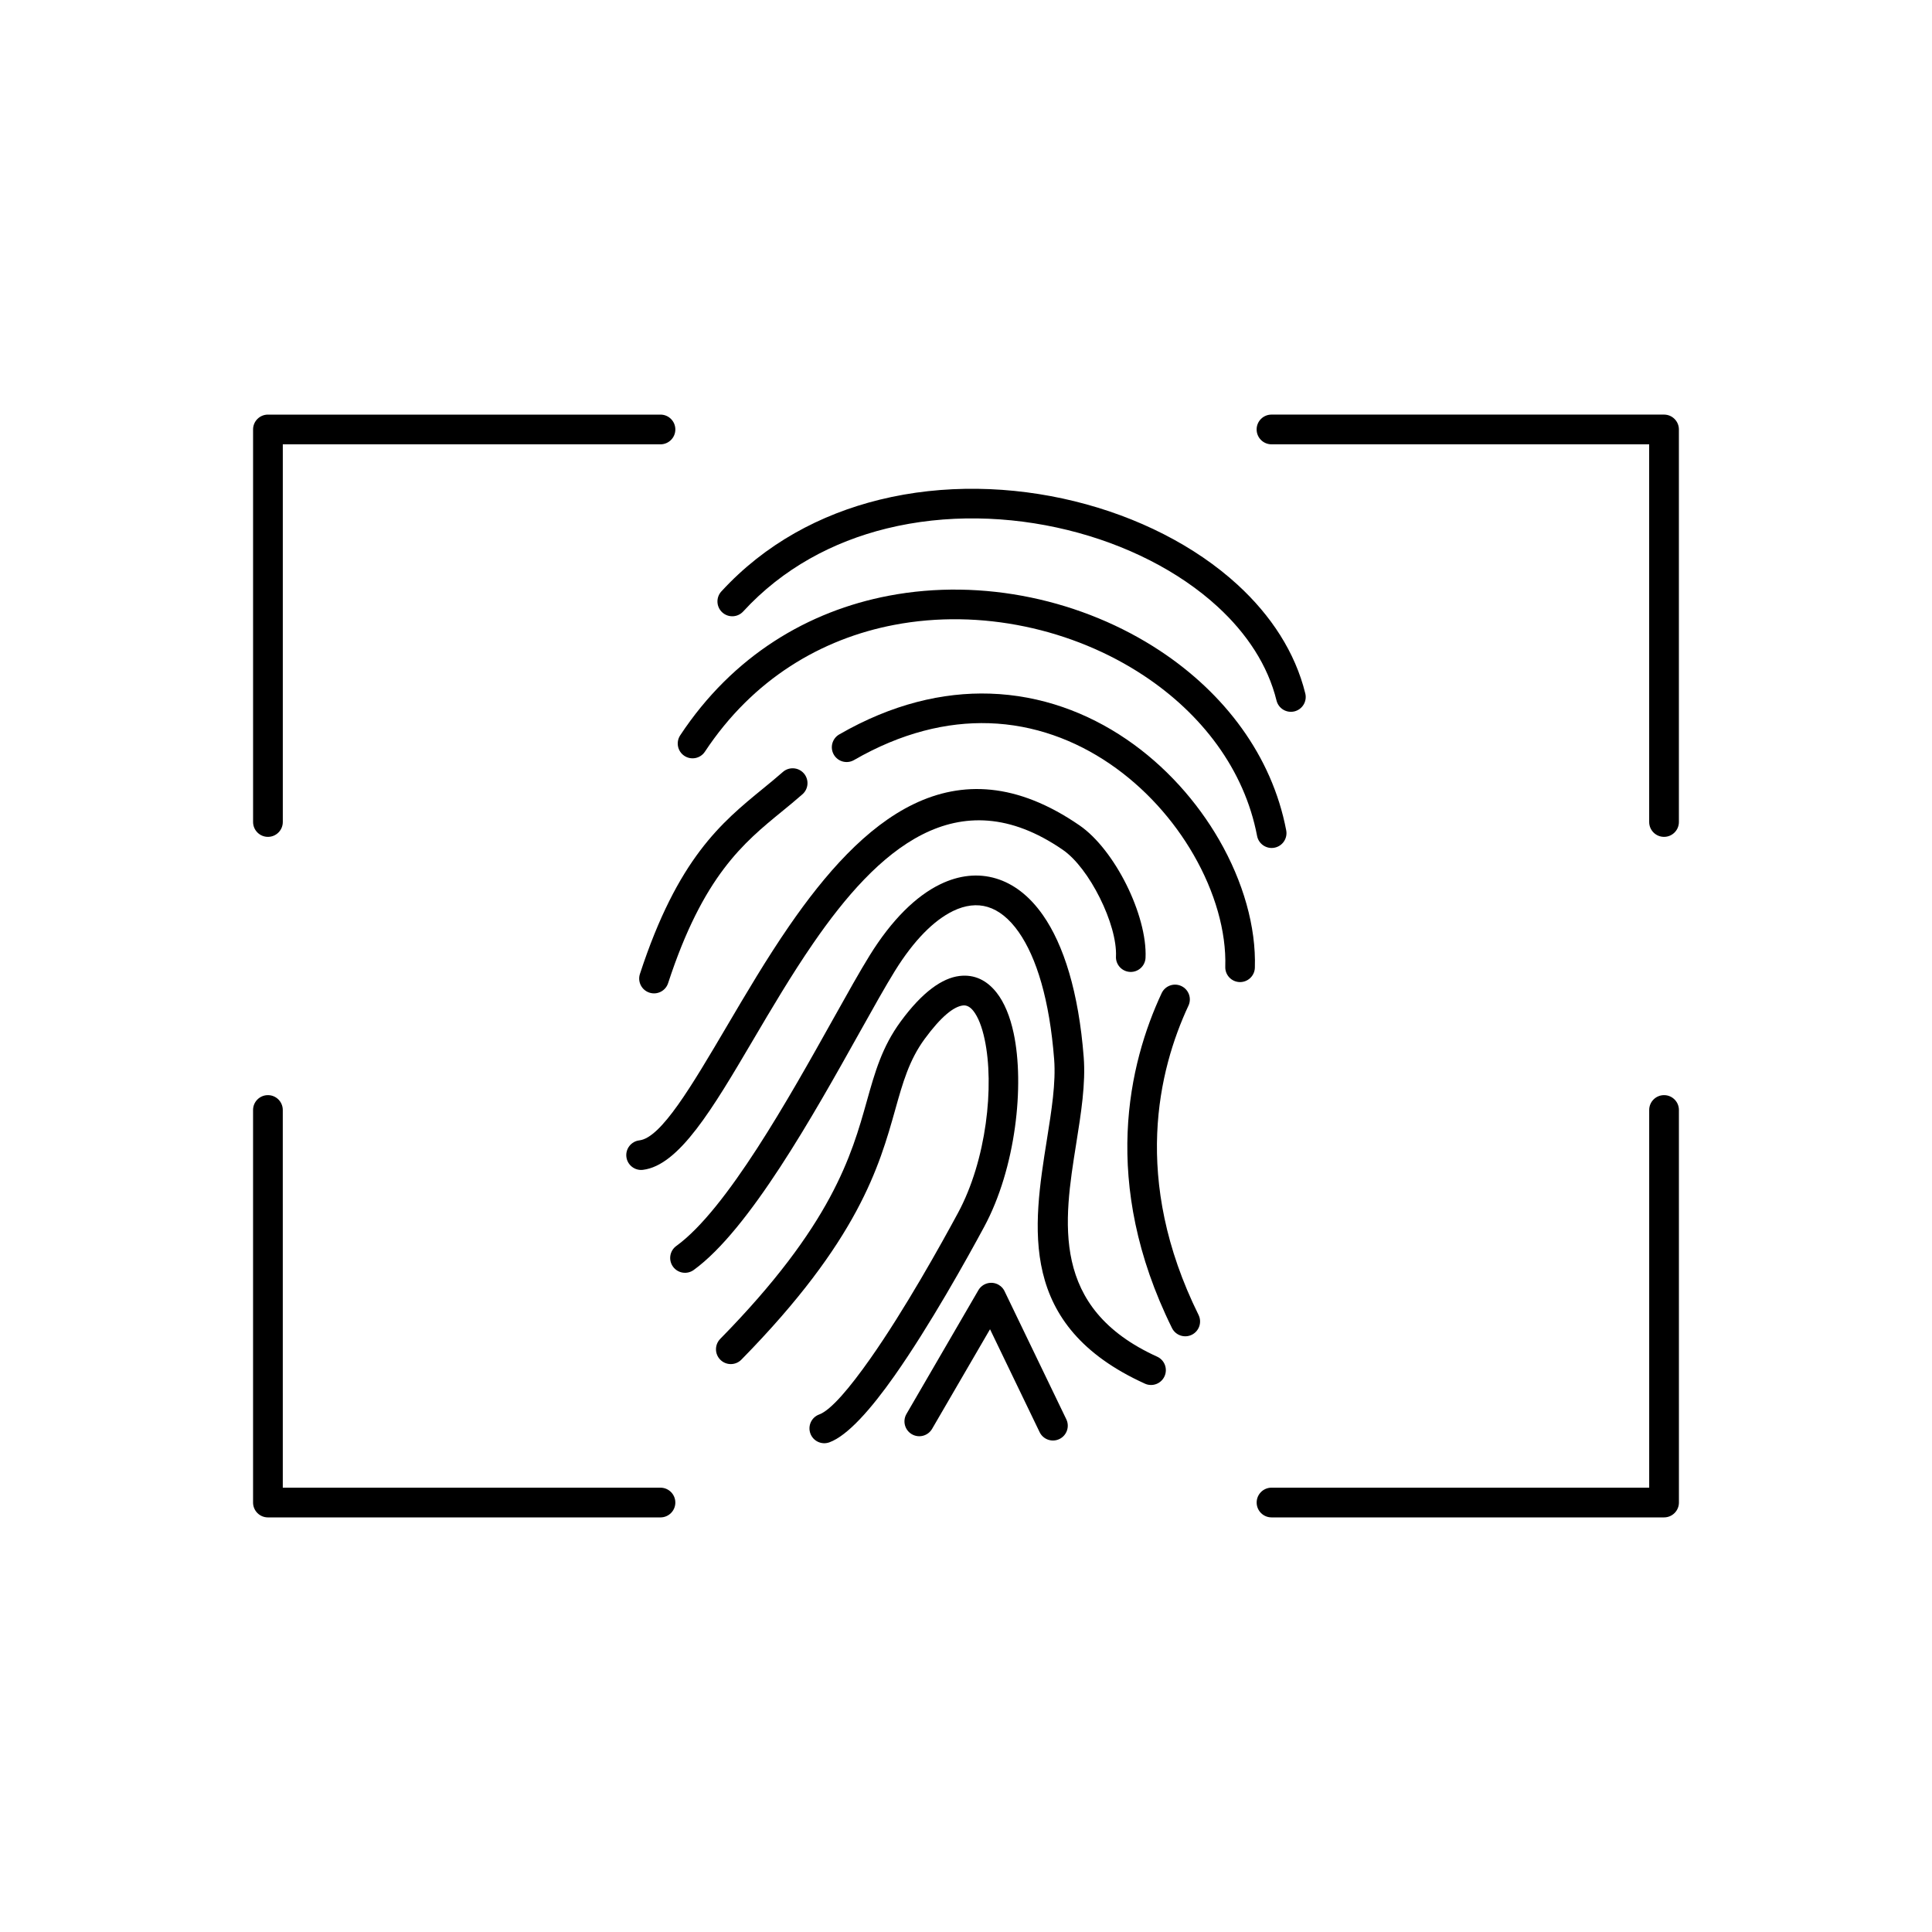 <?xml version="1.0" encoding="UTF-8"?>
<!-- Uploaded to: SVG Repo, www.svgrepo.com, Generator: SVG Repo Mixer Tools -->
<svg fill="#000000" width="800px" height="800px" version="1.1" viewBox="144 144 512 512" xmlns="http://www.w3.org/2000/svg">
 <g>
  <path d="m335.17 300.73c-1.469 1.598-1.367 4.082 0.23 5.551 1.598 1.469 4.082 1.367 5.551-0.23 10.469-11.406 23.777-18.496 38.039-22 15.645-3.844 32.434-3.387 47.91 0.406 15.422 3.781 29.492 10.871 39.777 20.312 7.754 7.117 13.324 15.559 15.613 24.879 0.52 2.106 2.644 3.394 4.75 2.875 2.106-0.52 3.394-2.644 2.875-4.75-2.68-10.902-9.066-20.656-17.918-28.785-11.254-10.328-26.551-18.062-43.25-22.156-16.641-4.082-34.73-4.562-51.633-0.406-15.688 3.856-30.359 11.684-41.941 24.305z"/>
  <path d="m324.26 338.87c-1.195 1.809-0.703 4.246 1.105 5.441 1.809 1.195 4.246 0.703 5.441-1.105 12.762-19.309 30.922-29.93 50.152-33.602 11.473-2.191 23.328-1.926 34.656 0.434 11.34 2.359 22.137 6.812 31.484 12.988 15.293 10.105 26.668 24.82 30.043 42.504 0.406 2.133 2.465 3.527 4.598 3.121 2.133-0.406 3.527-2.465 3.121-4.598-3.801-19.895-16.449-36.359-33.426-47.574-10.172-6.723-21.91-11.562-34.219-14.129-12.32-2.566-25.23-2.852-37.73-0.465-21.18 4.047-41.184 15.734-55.227 36.984z"/>
  <path d="m366.41 338.63c-1.875 1.078-2.523 3.473-1.445 5.352 1.078 1.875 3.473 2.523 5.352 1.445 12.605-7.273 24.688-10.121 35.789-9.77 11.918 0.383 22.777 4.469 31.98 10.742 9.293 6.332 16.891 14.867 22.199 24.074 5.672 9.832 8.723 20.375 8.426 29.742-0.066 2.164 1.633 3.977 3.797 4.043 2.164 0.066 3.977-1.633 4.043-3.797 0.348-10.812-3.086-22.824-9.469-33.895-5.887-10.203-14.293-19.656-24.566-26.656-10.363-7.062-22.633-11.66-36.164-12.094-12.48-0.398-25.973 2.758-39.941 10.812z"/>
  <path d="m439.74 397.48c-0.094 2.164 1.586 3.996 3.75 4.09 2.164 0.094 3.996-1.586 4.09-3.75 0.25-5.606-1.816-12.844-5.074-19.379-3.234-6.492-7.738-12.48-12.402-15.691-33.453-23.035-57.863-1.094-77.031 26.742-5.926 8.605-11.332 17.777-16.332 26.266-9.551 16.211-17.535 29.762-23.301 30.453-2.156 0.254-3.699 2.211-3.445 4.367 0.254 2.156 2.211 3.699 4.367 3.445 9.613-1.152 18.508-16.246 29.145-34.297 4.914-8.34 10.223-17.352 16.023-25.773 16.883-24.516 38.109-44.031 66.117-24.746 3.535 2.43 7.117 7.312 9.82 12.738 2.727 5.469 4.465 11.297 4.277 15.535z"/>
  <path d="m447.42 510.69c1.977 0.891 4.305 0.012 5.195-1.969 0.891-1.977 0.012-4.305-1.969-5.195-28.391-12.883-24.727-35.844-21.453-56.363 1.301-8.16 2.547-15.973 2-23.004-1.34-17.254-5.316-29.805-10.824-37.664-3.551-5.066-7.769-8.289-12.398-9.684-4.742-1.426-9.766-0.91-14.809 1.535-6.387 3.098-12.824 9.391-18.676 18.832-2.625 4.234-5.891 10.074-9.621 16.75-11.773 21.062-28.281 50.594-41.637 60.266-1.758 1.273-2.148 3.731-0.875 5.488 1.273 1.758 3.731 2.148 5.488 0.875 14.73-10.668 31.746-41.105 43.883-62.816 3.699-6.617 6.938-12.41 9.438-16.441 5.031-8.117 10.332-13.414 15.418-15.879 3.223-1.562 6.324-1.922 9.152-1.074 2.941 0.883 5.734 3.094 8.219 6.637 4.734 6.754 8.184 17.969 9.41 33.758 0.48 6.203-0.688 13.531-1.91 21.188-3.719 23.309-7.879 49.395 25.973 64.758z"/>
  <path d="m334.87 498.82c-1.52 1.547-1.5 4.031 0.047 5.551 1.547 1.52 4.031 1.5 5.551-0.047 31.051-31.617 36.551-51.211 40.797-66.328 1.98-7.059 3.668-13.062 7.773-18.66 4.336-5.91 7.691-8.582 10.156-8.879 1.012-0.121 1.941 0.414 2.75 1.441 1.285 1.629 2.293 4.242 2.992 7.519 2.629 12.309 0.492 32.023-7.051 46.008-4.469 8.289-14.137 25.684-23.281 38.676-5.375 7.633-10.371 13.598-13.512 14.75-2.039 0.746-3.082 3.004-2.336 5.043 0.746 2.039 3.004 3.082 5.043 2.336 4.852-1.781 11.035-8.809 17.23-17.609 9.375-13.316 19.223-31.039 23.773-39.477 8.398-15.566 10.766-37.586 7.82-51.359-0.941-4.406-2.457-8.125-4.531-10.75-2.551-3.231-5.828-4.875-9.82-4.391-4.555 0.551-9.809 4.199-15.57 12.047-4.953 6.75-6.816 13.383-9.004 21.18-4.008 14.277-9.203 32.781-38.828 62.945z"/>
  <path d="m458.95 410.52c0.918-1.961 0.07-4.297-1.891-5.211-1.961-0.918-4.297-0.07-5.211 1.891-4.312 9.227-8.402 21.77-9.016 36.852-0.613 15.051 2.227 32.609 11.754 51.891 0.961 1.945 3.312 2.742 5.258 1.785 1.945-0.961 2.742-3.312 1.785-5.258-8.875-17.953-11.523-34.219-10.957-48.109 0.562-13.852 4.32-25.367 8.277-33.84z"/>
  <path d="m384.22 518.72c-1.086 1.875-0.445 4.277 1.43 5.367 1.875 1.086 4.277 0.445 5.367-1.43l15.348-26.395 13.145 27.27c0.941 1.953 3.289 2.773 5.242 1.828 1.953-0.941 2.773-3.289 1.828-5.242l-16.242-33.688c-0.316-0.789-0.887-1.48-1.676-1.938-1.879-1.094-4.289-0.453-5.383 1.426l-19.062 32.805z"/>
  <path d="m356.66 354.49c1.629-1.434 1.789-3.922 0.355-5.551-1.434-1.629-3.922-1.789-5.551-0.355-1.695 1.492-3.469 2.941-5.254 4.402-10.977 8.973-22.613 18.488-32.625 49.129-0.672 2.062 0.457 4.281 2.523 4.949 2.062 0.672 4.281-0.457 4.949-2.523 9.289-28.43 20.02-37.199 30.137-45.469 1.832-1.496 3.644-2.981 5.469-4.586z"/>
  <path d="m588.93 438.16c0-2.172-1.762-3.938-3.938-3.938-2.172 0-3.938 1.762-3.938 3.938v100.09h-100.09c-2.172 0-3.938 1.762-3.938 3.938 0 2.172 1.762 3.938 3.938 3.938h104.03c2.172 0 3.938-1.762 3.938-3.938z"/>
  <path d="m218.94 438.16c0-2.172-1.762-3.938-3.938-3.938-2.172 0-3.938 1.762-3.938 3.938v104.03c0 2.172 1.762 3.938 3.938 3.938h104.03c2.172 0 3.938-1.762 3.938-3.938 0-2.172-1.762-3.938-3.938-3.938h-100.09z"/>
  <path d="m581.05 361.84c0 2.172 1.762 3.938 3.938 3.938 2.172 0 3.938-1.762 3.938-3.938v-104.03c0-2.172-1.762-3.938-3.938-3.938h-104.03c-2.172 0-3.938 1.762-3.938 3.938 0 2.172 1.762 3.938 3.938 3.938h100.09z"/>
  <path d="m211.07 361.84c0 2.172 1.762 3.938 3.938 3.938 2.172 0 3.938-1.762 3.938-3.938v-100.09h100.09c2.172 0 3.938-1.762 3.938-3.938 0-2.172-1.762-3.938-3.938-3.938h-104.03c-2.172 0-3.938 1.762-3.938 3.938z"/>
 </g>
</svg>